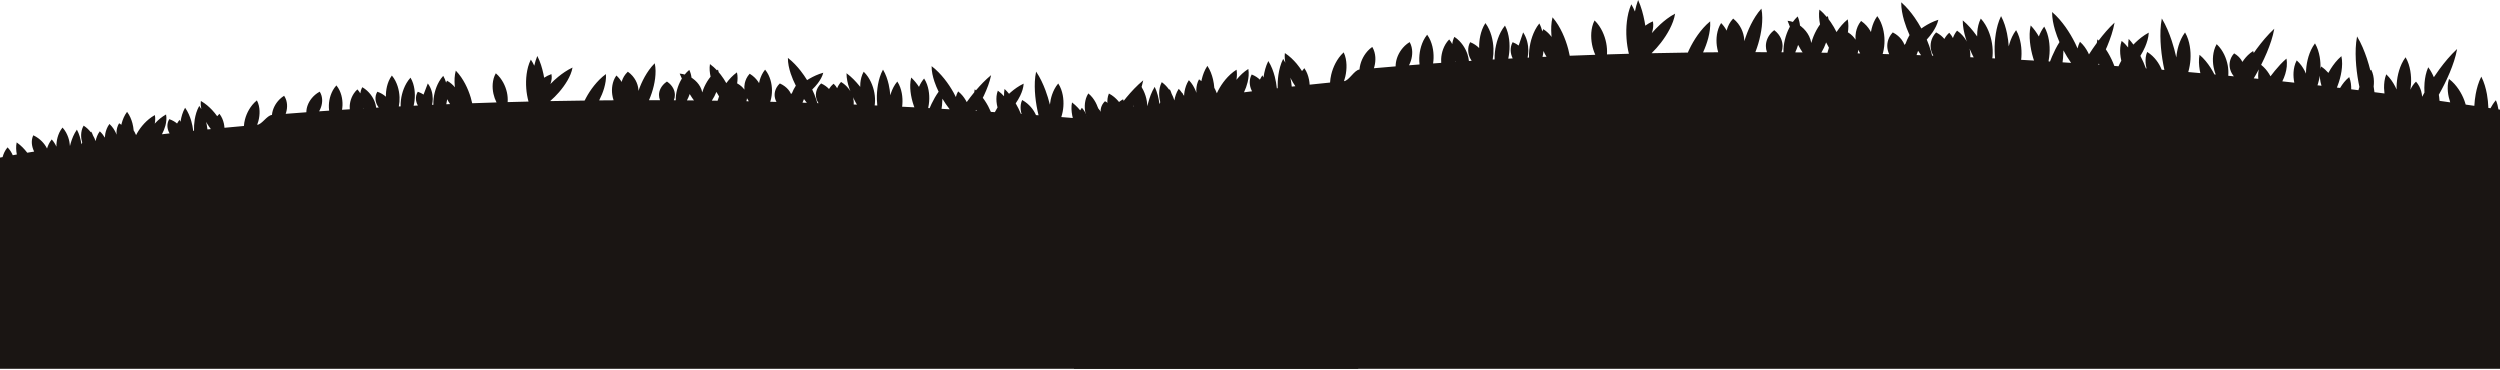 <svg width="1548" height="229" viewBox="0 0 1548 229" fill="none" xmlns="http://www.w3.org/2000/svg">
<path d="M1547.04 67.752C1546.75 65.877 1546.28 63.988 1545.45 62.059C1544.06 63.681 1543 65.339 1542.11 67.014C1541.68 66.95 1541.24 66.885 1540.8 66.82C1540.7 63.966 1540.41 61.11 1539.9 58.256C1539.21 54.653 1538.26 51.052 1536.42 47.449C1534.59 51.052 1533.64 54.653 1532.95 58.256C1532.51 60.681 1532.25 63.107 1532.11 65.532C1530.32 65.272 1528.54 65.013 1526.76 64.755C1526.53 63.945 1526.28 63.137 1525.98 62.342C1525.1 59.941 1523.92 57.605 1522.41 55.343C1520.87 53.088 1519.07 50.891 1516.42 48.883C1515.54 51.678 1515.51 54.283 1515.73 56.831C1515.96 59.071 1516.47 61.25 1517.18 63.383C1514.98 63.071 1512.77 62.756 1510.57 62.449C1510.51 61.643 1510.43 60.84 1510.33 60.036C1510.27 59.578 1510.19 59.119 1510.12 58.66C1512.64 54.213 1514.9 49.677 1516.85 45.033C1518.81 40.284 1520.53 35.451 1521.44 30.34C1517.17 34.294 1513.72 38.525 1510.51 42.842C1509.3 44.48 1508.16 46.14 1507.04 47.807C1506.15 45.732 1505.07 43.672 1503.56 41.643C1502.12 44.904 1501.57 48.098 1501.28 51.272C1501.12 53.296 1501.11 55.307 1501.22 57.31C1500.74 58.175 1500.26 59.041 1499.79 59.914C1499.7 58.747 1499.51 57.577 1499.17 56.4C1498.58 54.459 1497.73 52.51 1495.99 50.534C1494.27 52.2 1493.26 53.886 1492.51 55.581C1492.69 54.46 1492.82 53.338 1492.89 52.215C1493.07 49.451 1492.94 46.675 1492.47 43.887C1491.97 41.096 1491.2 38.296 1489.54 35.46C1487.53 38.151 1486.4 40.878 1485.54 43.614C1484.71 46.353 1484.23 49.104 1484.04 51.868C1483.96 53.044 1483.95 54.225 1483.99 55.406C1483.69 54.734 1483.37 54.064 1483.02 53.397C1481.66 50.862 1480.04 48.366 1477.56 46.008C1476.44 48.931 1476.2 51.721 1476.21 54.468C1476.24 55.614 1476.33 56.75 1476.47 57.878C1474.39 57.611 1472.32 57.348 1470.26 57.086C1470.11 55.914 1469.95 54.745 1469.77 53.578C1469.9 52.474 1469.96 51.356 1469.93 50.225C1469.84 47.952 1469.49 45.636 1468.27 43.181C1468.08 43.336 1467.92 43.497 1467.73 43.655C1467.11 41.162 1466.39 38.68 1465.58 36.21C1464.01 31.606 1462.19 27.028 1459.49 22.553C1458.56 27.442 1458.5 32.234 1458.71 36.995C1458.95 41.751 1459.53 46.469 1460.41 51.151C1460.57 52.047 1460.76 52.944 1460.95 53.835C1460.77 54.376 1460.6 54.918 1460.45 55.463C1460.42 55.592 1460.4 55.719 1460.36 55.846C1458.86 55.661 1457.36 55.478 1455.87 55.296C1455.9 52.852 1455.67 50.362 1454.63 47.723C1452.12 49.791 1450.49 52.013 1449.1 54.283C1449.07 54.343 1449.04 54.405 1449.01 54.465C1448.35 54.386 1447.69 54.308 1447.04 54.23C1447.03 54.207 1447.02 54.185 1447.01 54.162C1447.18 53.77 1447.34 53.382 1447.49 52.987C1448.58 50.112 1449.38 47.17 1449.85 44.154C1450.29 41.128 1450.47 38.044 1449.8 34.766C1446.95 37.236 1444.94 39.899 1443.19 42.623C1442.67 43.456 1442.19 44.295 1441.73 45.142C1440.51 43.747 1439.09 42.4 1437.23 41.159C1437.05 41.674 1436.94 42.174 1436.82 42.673C1436.92 40.216 1436.79 37.755 1436.37 35.278C1435.86 32.487 1435.09 29.687 1433.44 26.851C1431.43 29.542 1430.3 32.27 1429.43 35.005C1428.61 37.745 1428.12 40.494 1427.94 43.257C1427.89 44.032 1427.86 44.807 1427.86 45.584C1427.6 44.982 1427.33 44.384 1427.02 43.789C1425.85 41.598 1424.42 39.441 1422.12 37.395C1420.8 39.914 1420.35 42.318 1420.17 44.687C1420.03 46.892 1420.21 49.058 1420.63 51.19C1418.15 50.916 1415.67 50.644 1413.21 50.376C1413.94 48.91 1414.55 47.407 1415.02 45.874C1415.94 42.788 1416.39 39.6 1415.77 36.284C1412.88 38.763 1410.7 41.286 1408.61 43.792C1407.67 44.946 1406.77 46.096 1405.89 47.247C1405.62 46.735 1405.32 46.226 1405.01 45.72C1403.78 43.792 1402.29 41.911 1400.1 40.156C1401.37 37.63 1402.57 35.076 1403.66 32.487C1405.62 27.736 1407.33 22.904 1408.24 17.793C1403.98 21.746 1400.52 25.979 1397.31 30.295C1396.7 31.122 1396.11 31.96 1395.53 32.795C1395.41 32.399 1395.3 32.005 1395.14 31.6C1392.6 33.232 1390.9 35.059 1389.46 36.948C1389.12 37.406 1388.81 37.87 1388.5 38.335C1388.26 37.867 1388 37.398 1387.68 36.939C1386.71 35.58 1385.48 34.258 1383.37 33.041C1381.85 34.705 1381.21 36.26 1380.82 37.785C1380.48 39.307 1380.47 40.784 1380.76 42.224C1381.05 43.667 1381.64 45.071 1382.58 46.432C1382.78 46.714 1383 46.991 1383.23 47.268C1382.07 47.154 1380.91 47.038 1379.75 46.923C1379.92 44.756 1379.8 42.617 1379.42 40.51C1379 38.234 1378.28 35.993 1377.23 33.788C1376.14 31.586 1374.78 29.413 1372.55 27.339C1371.15 29.813 1370.62 32.19 1370.35 34.541C1370.12 36.888 1370.23 39.2 1370.64 41.474C1370.93 43.059 1371.37 44.623 1371.96 46.173C1371.7 46.151 1371.44 46.124 1371.18 46.099C1370.44 44.652 1369.62 43.223 1368.71 41.816C1366.91 39.075 1364.85 36.398 1361.94 33.922C1361.34 37.242 1361.58 40.355 1362.08 43.41C1362.19 44.039 1362.32 44.663 1362.46 45.286C1359.96 45.054 1357.47 44.828 1354.98 44.604C1355.72 42.028 1356.16 39.444 1356.33 36.846C1356.5 34.082 1356.38 31.309 1355.91 28.519C1355.4 25.729 1354.63 22.928 1352.98 20.092C1350.97 22.784 1349.84 25.512 1348.97 28.247C1348.24 30.669 1347.79 33.104 1347.57 35.547C1346.79 32.041 1345.84 28.553 1344.69 25.088C1343.13 20.484 1341.3 15.908 1338.6 11.432C1337.67 16.322 1337.61 21.115 1337.82 25.875C1338.06 30.631 1338.64 35.347 1339.52 40.03C1339.72 41.126 1339.95 42.22 1340.19 43.312C1339.63 43.265 1339.07 43.215 1338.51 43.169C1338.49 43.122 1338.48 43.074 1338.46 43.027C1337.67 41.046 1336.6 39.136 1335.19 37.303C1333.76 35.48 1332.06 33.719 1329.53 32.158C1328.56 34.558 1328.43 36.754 1328.56 38.891C1328.65 40.082 1328.85 41.248 1329.14 42.393C1329.01 42.382 1328.88 42.372 1328.75 42.361C1327.79 39.734 1326.65 37.144 1325.33 34.591C1326.43 32.798 1327.42 30.952 1328.25 29.042C1329.42 26.269 1330.35 23.395 1330.51 20.193C1327.13 22.028 1324.52 24.192 1322.15 26.456C1321.76 26.839 1321.38 27.232 1321.01 27.625C1320.12 26.423 1319.17 25.232 1318.08 24.073C1317.79 25.884 1317.71 27.655 1317.74 29.404C1316.63 27.997 1315.36 26.625 1313.72 25.329C1312.78 28.123 1312.68 30.743 1312.85 33.308C1312.96 34.755 1313.2 36.178 1313.52 37.582C1312.88 38.706 1312.31 39.855 1311.78 41.024C1310.92 40.959 1310.06 40.896 1309.2 40.831C1308.15 38.04 1306.86 35.302 1305.27 32.627C1304.85 31.928 1304.41 31.232 1303.94 30.542C1304.21 29.925 1304.5 29.31 1304.76 28.688C1306.72 23.941 1308.43 19.109 1309.34 13.997C1305.53 17.527 1302.39 21.285 1299.46 25.122C1299.2 24.864 1298.97 24.6 1298.69 24.346C1298.54 25.093 1298.44 25.828 1298.37 26.558C1296.65 28.902 1295.03 31.28 1293.49 33.684C1293.27 33.21 1293.05 32.735 1292.81 32.262C1291.64 30.069 1290.21 27.911 1287.91 25.869C1287.17 27.275 1286.73 28.641 1286.43 29.991C1285.95 28.896 1285.46 27.807 1284.92 26.729C1283.23 23.31 1281.26 19.973 1278.97 16.734C1276.64 13.504 1274.06 10.349 1270.66 7.441C1270.64 11.372 1271.44 15.056 1272.48 18.668C1273.24 21.189 1274.17 23.662 1275.22 26.095C1273.37 28.997 1271.92 31.964 1270.62 34.954C1270.18 35.999 1269.76 37.047 1269.36 38.099C1269.09 38.081 1268.82 38.067 1268.55 38.049C1268.53 37.936 1268.5 37.82 1268.48 37.706C1268.76 36.216 1268.96 34.722 1269.06 33.223C1269.25 30.461 1269.13 27.686 1268.68 24.897C1268.18 22.106 1267.42 19.303 1265.78 16.464C1264.26 18.484 1263.24 20.523 1262.45 22.573C1261.09 20.24 1259.49 17.948 1257.4 15.747C1256.59 19.315 1256.65 22.728 1256.96 26.091C1257.31 29.45 1257.99 32.747 1258.97 35.992C1259.12 36.496 1259.3 36.996 1259.46 37.499C1256.8 37.341 1254.14 37.192 1251.49 37.044C1251.55 36.505 1251.61 35.968 1251.65 35.428C1251.83 32.666 1251.72 29.892 1251.26 27.102C1250.77 24.311 1250.01 21.508 1248.37 18.671C1246.34 21.358 1245.2 24.078 1244.33 26.813C1244.13 27.444 1243.96 28.078 1243.81 28.711C1243.63 26.049 1243.29 23.391 1242.75 20.735C1241.99 17.14 1240.96 13.55 1239.05 9.969C1237.29 13.596 1236.42 17.21 1235.81 20.82C1235.23 24.433 1235 28.039 1235.08 31.643C1235.1 33.156 1235.2 34.669 1235.34 36.18C1234.77 36.151 1234.2 36.123 1233.63 36.093C1233.69 35.683 1233.75 35.272 1233.79 34.862C1234 32.166 1233.88 29.5 1233.45 26.867C1233.02 24.234 1232.29 21.629 1231.22 19.058C1230.12 16.49 1228.75 13.95 1226.5 11.494C1225.1 14.306 1224.59 17.032 1224.33 19.732C1224.25 20.687 1224.23 21.636 1224.24 22.582C1224.03 22.285 1223.84 21.984 1223.62 21.69C1221.3 18.532 1218.74 15.45 1215.34 12.617C1215.32 16.487 1216.11 20.108 1217.16 23.651C1217.37 24.368 1217.61 25.079 1217.86 25.787C1217.7 25.482 1217.54 25.176 1217.36 24.872C1216.1 22.837 1214.51 20.838 1211.8 18.966C1210.54 20.544 1209.77 22.066 1209.25 23.56C1208.71 22.471 1208 21.377 1206.97 20.275C1205.57 21.546 1204.65 22.828 1203.95 24.118C1202.76 22.691 1201.25 21.309 1198.83 20.055C1196.96 22.066 1196.18 23.926 1195.73 25.738C1195.32 27.545 1195.33 29.292 1195.73 30.987C1195.99 32.175 1196.46 33.336 1197.12 34.47C1196.87 34.46 1196.62 34.452 1196.37 34.443C1196.15 33.522 1195.9 32.607 1195.65 31.698C1194.92 29.256 1194.05 26.86 1193.05 24.501C1194.37 23.058 1195.59 21.547 1196.68 19.951C1198.23 17.612 1199.57 15.143 1200.23 12.241C1196.72 13.348 1193.89 14.887 1191.28 16.557C1190.74 16.907 1190.22 17.268 1189.71 17.633C1188.45 15.342 1187.07 13.084 1185.53 10.875C1183.21 7.591 1180.63 4.381 1177.23 1.416C1177.2 5.391 1177.99 9.123 1179.03 12.78C1179.93 15.834 1181.07 18.817 1182.4 21.745C1182.3 21.912 1182.18 22.076 1182.09 22.245C1181.22 23.77 1180.52 25.328 1179.97 26.903C1179.74 27.209 1179.52 27.525 1179.3 27.836C1178.87 26.712 1178.27 25.61 1177.46 24.537C1176.22 22.96 1174.66 21.433 1172 20.055C1170.13 22.066 1169.35 23.926 1168.9 25.738C1168.49 27.545 1168.5 29.292 1168.9 30.987C1169.09 31.857 1169.39 32.711 1169.79 33.552C1168.44 33.511 1167.08 33.472 1165.73 33.434C1165.8 33.18 1165.89 32.925 1165.96 32.672C1166.6 30.149 1166.9 27.626 1166.88 25.105C1166.87 22.584 1166.56 20.062 1165.9 17.542C1165.21 15.021 1164.25 12.5 1162.41 9.981C1160.58 12.507 1159.64 15.03 1158.96 17.552C1158.76 18.32 1158.61 19.086 1158.48 19.853C1158.31 19.526 1158.14 19.198 1157.95 18.872C1156.69 16.837 1155.09 14.842 1152.39 12.968C1150.47 15.361 1149.67 17.628 1149.21 19.859C1148.9 21.46 1148.83 23.035 1148.96 24.588C1148.01 23.082 1146.69 21.576 1144.37 20.07C1144.32 20.108 1144.27 20.144 1144.21 20.181C1144.57 17.541 1144.69 14.843 1144.11 11.974C1141.25 14.295 1139.24 16.821 1137.48 19.409C1137.38 19.559 1137.29 19.714 1137.19 19.866C1136.16 17.788 1134.98 15.749 1133.62 13.757C1133.18 13.135 1132.73 12.521 1132.26 11.906C1132.14 11.259 1131.98 10.604 1131.78 9.939C1131.55 10.127 1131.35 10.326 1131.14 10.518C1129.82 8.936 1128.35 7.391 1126.56 5.934C1126.1 9.152 1126.41 12.167 1126.97 15.117C1126.57 15.682 1126.18 16.253 1125.82 16.827C1124.32 19.226 1123.16 21.694 1122.28 24.222C1122.01 25.016 1121.77 25.819 1121.56 26.625C1121.31 25.225 1120.88 23.847 1120.24 22.517C1119.15 20.275 1117.5 18.155 1115.28 16.389C1115.05 16.209 1114.81 16.036 1114.57 15.863C1114.37 14.007 1113.96 12.122 1113.11 10.173C1111.93 11.28 1110.97 12.417 1110.14 13.575C1109.11 13.229 1108.02 12.976 1106.86 12.867C1107.38 14.221 1107.85 15.41 1108.3 16.532C1108.17 16.768 1108.03 17.003 1107.91 17.24C1106.67 19.668 1105.78 22.142 1105.18 24.661C1104.57 27.179 1104.27 29.741 1104.32 32.351C1104.32 32.357 1104.32 32.359 1104.32 32.363C1103.9 32.36 1103.49 32.359 1103.08 32.357C1103.54 31.065 1103.78 29.773 1103.77 28.48C1103.77 26.846 1103.41 25.209 1102.65 23.573C1101.85 21.941 1100.74 20.306 1098.6 18.671C1096.46 20.306 1095.35 21.941 1094.55 23.573C1093.79 25.209 1093.43 26.846 1093.43 28.48C1093.42 29.758 1093.64 31.035 1094.1 32.31C1091.7 32.301 1089.3 32.298 1086.92 32.295C1087.59 30.577 1088.18 28.845 1088.7 27.098C1089.74 23.6 1090.49 20.049 1090.91 16.435C1091.28 12.818 1091.4 9.153 1090.66 5.333C1087.82 8.508 1085.85 11.837 1084.14 15.214C1082.46 18.592 1081.13 22.034 1080.08 25.527C1080.07 25.087 1080.05 24.647 1080.01 24.209C1079.82 22.038 1079.23 19.888 1078.2 17.762C1077.13 15.64 1075.71 13.536 1073.17 11.494C1071.02 13.794 1070 16.032 1069.32 18.249C1069.25 18.493 1069.2 18.735 1069.14 18.979C1068.3 17.383 1067.24 15.804 1065.72 14.264C1064.18 16.685 1063.53 19.041 1063.13 21.376C1062.78 23.707 1062.76 26.015 1063.05 28.297C1063.22 29.661 1063.51 31.014 1063.91 32.36C1060.77 32.383 1057.64 32.411 1054.54 32.441C1055.86 29.536 1056.96 26.567 1057.76 23.511C1058.59 20.208 1059.17 16.834 1058.93 13.221C1055.73 15.85 1053.36 18.711 1051.24 21.645C1049.16 24.59 1047.4 27.631 1045.92 30.747C1045.63 31.346 1045.37 31.951 1045.11 32.554C1037.52 32.658 1030.04 32.794 1022.65 32.954C1024.76 30.893 1026.67 28.745 1028.4 26.507C1030.5 23.792 1032.34 20.955 1033.89 17.982C1035.4 14.992 1036.69 11.896 1037.22 8.447C1033.54 10.423 1030.62 12.754 1027.94 15.194C1026.08 16.91 1024.37 18.696 1022.79 20.541C1022.87 20.314 1022.96 20.091 1023.02 19.862C1023.6 17.824 1023.94 15.693 1023.49 13.247C1021.61 14.007 1020.1 14.913 1018.76 15.886C1018.62 15 1018.48 14.114 1018.32 13.23C1017.46 8.81 1016.33 4.395 1014.32 0C1013.44 2.381 1012.81 4.756 1012.34 7.129C1011.72 5.635 1011.01 4.142 1010.11 2.661C1008.52 6.225 1007.81 9.754 1007.37 13.269C1006.96 16.785 1006.9 20.287 1007.14 23.775C1007.35 26.959 1007.84 30.131 1008.6 33.292C1004.04 33.414 999.52 33.547 995.043 33.687C995.188 31.28 995.019 28.91 994.556 26.575C994.078 24.168 993.308 21.797 992.194 19.466C991.045 17.139 989.633 14.843 987.348 12.65C986.005 15.273 985.535 17.791 985.33 20.278C985.158 22.761 985.331 25.204 985.796 27.611C986.208 29.745 986.877 31.853 987.797 33.928C982.466 34.112 977.193 34.305 971.978 34.516C971.714 33.133 971.414 31.759 971.05 30.393C970.147 26.998 968.953 23.648 967.418 20.356C965.85 17.068 964.019 13.824 961.324 10.715C960.424 14.399 960.389 17.94 960.617 21.443C960.652 21.921 960.711 22.395 960.759 22.871C959.466 21.169 957.924 19.52 955.599 18.035C955.365 18.524 955.186 19 955.024 19.476C954.609 17.838 954.039 16.188 953.154 14.52C951.025 17.161 949.777 19.86 948.795 22.576C947.847 25.295 947.246 28.035 946.941 30.795C946.762 32.407 946.702 34.025 946.739 35.648C946.463 35.662 946.183 35.675 945.905 35.689C946.159 34.266 946.334 32.839 946.343 31.408C946.33 27.498 945.455 23.563 943.131 20.055C942.123 22.928 941.264 25.604 940.359 28.196C939.345 27.432 938.164 26.718 936.62 26.108C935.582 28.044 935.371 29.744 935.41 31.371C935.483 32.99 935.876 34.516 936.56 35.959C936.592 36.029 936.636 36.099 936.671 36.169C935.748 36.218 934.834 36.269 933.917 36.318C934.168 35.118 934.367 33.912 934.494 32.701C934.789 29.94 934.787 27.158 934.44 24.355C934.057 21.55 933.408 18.728 931.878 15.848C929.75 18.488 928.501 21.186 927.519 23.901C926.573 26.62 925.971 29.361 925.666 32.122C925.494 33.675 925.431 35.231 925.46 36.794C925.068 36.817 924.674 36.84 924.283 36.862C924.676 34.586 924.834 32.318 924.749 30.051C924.651 27.409 924.257 24.772 923.514 22.145C922.737 19.517 921.693 16.896 919.764 14.292C918.023 16.973 917.164 19.636 916.571 22.294C916.048 24.796 915.84 27.29 915.891 29.783C915.801 29.69 915.724 29.598 915.632 29.508C914.304 28.248 912.727 27.06 910.323 26.108C909.286 28.044 909.075 29.744 909.113 31.371C909.186 32.99 909.579 34.516 910.263 35.959C910.534 36.541 910.867 37.105 911.236 37.659C910.678 37.694 910.115 37.73 909.558 37.764C909.411 36.356 909.119 34.978 908.672 33.628C908.029 31.685 907.097 29.798 905.828 27.977C904.527 26.164 902.967 24.4 900.55 22.809C899.773 24.375 899.412 25.858 899.241 27.302C898.752 26.341 898.149 25.378 897.342 24.408C895.415 26.397 894.37 28.416 893.593 30.438C892.852 32.463 892.456 34.495 892.358 36.537C892.32 37.331 892.342 38.129 892.4 38.926C890.715 39.046 889.032 39.165 887.364 39.287C887.529 38.191 887.635 37.091 887.667 35.992C887.737 33.588 887.512 31.178 886.938 28.764C886.33 26.346 885.456 23.926 883.697 21.489C881.786 23.855 880.757 26.241 879.996 28.631C879.271 31.021 878.892 33.417 878.81 35.818C878.763 37.183 878.827 38.549 878.987 39.915C876.794 40.084 874.616 40.254 872.453 40.426C872.915 39.536 873.297 38.632 873.596 37.709C874.184 35.909 874.483 34.052 874.446 32.127C874.376 30.196 874.046 28.214 872.861 26.06C870.491 27.504 868.977 29.117 867.719 30.786C866.497 32.46 865.612 34.199 865.014 35.999C864.465 37.645 864.181 39.346 864.165 41.097C859.611 41.476 855.129 41.86 850.718 42.251C850.827 41.914 850.935 41.578 851.025 41.238C851.523 39.322 851.731 37.359 851.599 35.342C851.433 33.32 851.006 31.255 849.711 29.053C847.409 30.682 845.973 32.448 844.798 34.257C843.656 36.071 842.854 37.941 842.345 39.855C842.064 40.906 841.884 41.976 841.793 43.059C838.553 43.357 835.359 49.959 832.201 50.266C832.509 49.349 832.783 48.427 832.997 47.498C833.555 45.087 833.82 42.633 833.744 40.133C833.632 37.627 833.259 35.084 832.015 32.42C829.647 34.577 828.148 36.854 826.91 39.169C825.71 41.49 824.848 43.858 824.281 46.267C823.902 47.864 823.674 49.48 823.575 51.116C819.282 51.548 815.063 51.985 810.93 52.425C810.865 51.369 810.739 50.31 810.53 49.245C810.043 46.929 809.289 44.597 807.655 42.22C807.109 42.808 806.636 43.401 806.206 43.996C805.212 42.434 804.115 40.908 802.875 39.425C800.885 37.095 798.65 34.845 795.598 32.859C795.37 34.947 795.533 36.905 795.876 38.809C795.478 38.02 795.038 37.233 794.542 36.449C792.884 39.752 792.11 43.026 791.601 46.291C791.197 49.078 791.059 51.857 791.131 54.63C790.963 54.649 790.793 54.667 790.627 54.687C790.378 52.258 789.954 49.834 789.333 47.417C788.474 44.195 787.347 40.981 785.336 37.797C783.679 41.103 782.904 44.376 782.397 47.643C782.377 47.774 782.367 47.905 782.35 48.036C782.136 47.57 781.94 47.108 781.688 46.641C781.083 47.528 780.579 48.415 780.116 49.307C778.836 48.129 777.316 47.017 775.05 46.123C774.013 48.058 773.803 49.757 773.841 51.385C773.914 53.003 774.307 54.53 774.991 55.973C775.079 56.163 775.187 56.347 775.284 56.532C773.601 56.74 771.936 56.949 770.289 57.159C771.252 55.11 772.021 53.003 772.542 50.819C773.122 48.249 773.451 45.602 772.961 42.701C770.041 44.546 767.941 46.644 766.091 48.822C765.922 49.022 765.771 49.23 765.609 49.433C765.939 47.432 766.048 45.362 765.673 43.142C762.752 44.987 760.654 47.085 758.803 49.263C756.984 51.449 755.487 53.733 754.268 56.104C753.984 56.656 753.72 57.213 753.467 57.773C753.181 56.999 752.866 56.231 752.489 55.467C752.309 55.11 752.105 54.758 751.905 54.405C751.761 52.625 751.501 50.845 751.083 49.066C750.398 46.304 749.445 43.543 747.611 40.782C745.774 43.543 744.824 46.304 744.138 49.066C744.046 49.455 743.978 49.843 743.899 50.233C743.447 49.854 742.968 49.477 742.433 49.113C741.212 51.361 740.853 53.456 740.754 55.506C740.733 56.167 740.76 56.823 740.809 57.472C740.67 57.07 740.534 56.669 740.373 56.27C739.437 54.027 738.236 51.801 736.155 49.635C734.578 52.045 733.885 54.398 733.455 56.732C733.291 57.704 733.199 58.669 733.151 59.632C732.347 58.071 731.334 56.525 729.876 55.006C728.299 57.418 727.606 59.769 727.175 62.103C727.171 62.13 727.169 62.156 727.164 62.183C726.742 60.767 726.178 59.376 725.455 58.013C725.175 57.113 724.829 56.208 724.323 55.279C724.195 55.386 724.095 55.496 723.971 55.604C722.815 53.958 721.421 52.351 719.368 50.86C718.166 53.214 717.827 55.416 717.746 57.576C717.704 59.528 717.955 61.43 718.436 63.292C718.259 63.694 718.086 64.094 717.933 64.5C717.912 64.328 717.9 64.158 717.878 63.988C717.388 60.6 716.631 57.205 714.992 53.779C712.963 57.076 711.818 60.406 710.94 63.745C710.771 64.414 710.626 65.084 710.484 65.756C710.35 63.632 709.993 61.511 709.35 59.398C708.587 57.008 707.558 54.624 705.646 52.258C703.889 54.696 703.015 57.116 702.407 59.532C701.878 61.769 701.656 64 701.683 66.224C700.984 64.453 700.054 62.688 698.635 60.931C697.034 63.152 696.181 65.36 695.579 67.562C694.783 65.769 693.705 64.049 692.298 62.42C690.858 60.797 689.165 59.242 686.636 57.909C685.693 60.168 685.586 62.203 685.73 64.173C685.908 66.132 686.415 68.003 687.201 69.798C685.621 70.089 684.123 70.368 682.708 70.634C682.662 70.567 682.621 70.496 682.574 70.428C680.781 67.872 678.735 65.381 675.847 63.1C675.257 66.203 675.477 69.101 675.949 71.934C674.998 72.121 674.116 72.296 673.286 72.461C672.541 70.538 671.551 68.618 669.907 66.717C668.171 69.045 667.317 71.353 666.731 73.653C666.718 73.71 666.709 73.766 666.695 73.823C665.573 74.064 665 74.193 665 74.193V228.357H1548V67.894C1547.68 67.846 1547.36 67.8 1547.04 67.752ZM1436.42 46.887C1436.43 47.42 1436.46 47.951 1436.51 48.475C1436.68 50.055 1437.01 51.593 1437.47 53.1C1436.63 53.005 1435.81 52.91 1434.97 52.816C1435.08 52.496 1435.2 52.178 1435.3 51.859C1435.8 50.205 1436.16 48.55 1436.42 46.887ZM1398.66 42.967C1398.37 44.318 1398.26 45.639 1398.24 46.94C1398.25 47.565 1398.28 48.184 1398.34 48.802C1397.4 48.704 1396.46 48.606 1395.52 48.508C1395.94 47.801 1396.37 47.097 1396.77 46.384C1397.42 45.252 1398.05 44.111 1398.66 42.967ZM1299.9 40.147C1299.68 40.132 1299.46 40.117 1299.24 40.1C1299.38 39.841 1299.53 39.584 1299.67 39.325C1299.75 39.599 1299.82 39.874 1299.9 40.147ZM1277.43 36.011C1277.57 34.418 1277.65 32.812 1277.68 31.2C1279.08 33.835 1280.65 36.415 1282.42 38.938C1280.65 38.822 1278.89 38.706 1277.13 38.593C1277.24 37.734 1277.35 36.876 1277.43 36.011ZM1221.31 33.979C1221.57 34.501 1221.85 35.017 1222.12 35.535C1221.42 35.502 1220.72 35.471 1220.02 35.437C1220.11 33.984 1220.03 32.547 1219.76 31.133C1219.69 30.776 1219.6 30.422 1219.51 30.068C1220.07 31.383 1220.66 32.688 1221.31 33.979ZM1187.68 31.448C1188.15 32.17 1188.63 32.895 1189.12 33.61C1189.26 33.806 1189.41 33.997 1189.55 34.193C1188.61 34.16 1187.66 34.122 1186.72 34.091C1187.09 33.219 1187.41 32.336 1187.68 31.448ZM1151.85 33.083C1151.32 33.071 1150.79 33.056 1150.26 33.045C1150.47 32.307 1150.58 31.573 1150.62 30.837C1150.91 31.448 1151.22 32.053 1151.58 32.655C1151.66 32.798 1151.76 32.94 1151.85 33.083ZM1127.78 32.619C1129 30.548 1129.99 28.431 1130.74 26.263C1131.27 27.361 1131.85 28.444 1132.47 29.52C1132.11 30.56 1131.81 31.618 1131.53 32.681C1130.28 32.661 1129.02 32.637 1127.78 32.619ZM1113.39 27.792C1113.88 28.714 1114.4 29.64 1114.97 30.581C1115.35 31.203 1115.75 31.833 1116.17 32.47C1114.64 32.452 1113.12 32.437 1111.6 32.422C1112.32 30.896 1112.92 29.354 1113.39 27.792ZM955.742 31.571C956.235 32.785 956.852 33.973 957.6 35.133C956.781 35.172 955.959 35.207 955.142 35.246C955.406 34.023 955.606 32.8 955.742 31.571ZM901.122 37.894C901.188 38.032 901.251 38.169 901.319 38.307C901.243 38.313 901.164 38.317 901.087 38.322C901.105 38.18 901.11 38.037 901.122 37.894ZM799.006 48.103C799.218 48.533 799.424 48.965 799.652 49.39C800.376 50.751 801.189 52.083 802.084 53.387C801.341 53.47 800.592 53.551 799.855 53.634C799.676 51.786 799.395 49.944 799.006 48.103Z" fill="#1A1513"/>
<path d="M840.086 92.12C839.807 90.529 839.364 88.927 838.57 87.291C837.244 88.667 836.241 90.073 835.393 91.494C834.977 91.439 834.561 91.384 834.145 91.329C834.048 88.908 833.772 86.486 833.282 84.064C832.629 81.008 831.722 77.954 829.975 74.897C828.227 77.954 827.321 81.008 826.667 84.064C826.25 86.121 825.997 88.18 825.865 90.237C824.163 90.016 822.463 89.796 820.767 89.578C820.549 88.89 820.311 88.205 820.031 87.531C819.185 85.494 818.065 83.513 816.628 81.594C815.159 79.681 813.444 77.817 810.922 76.114C810.084 78.485 810.055 80.694 810.269 82.856C810.487 84.756 810.966 86.605 811.647 88.414C809.548 88.149 807.446 87.882 805.354 87.621C805.296 86.938 805.218 86.257 805.12 85.575C805.063 85.186 804.988 84.797 804.92 84.407C807.321 80.635 809.474 76.787 811.334 72.848C813.202 68.82 814.837 64.72 815.702 60.385C811.64 63.738 808.349 67.327 805.289 70.989C804.142 72.379 803.052 73.787 801.99 75.201C801.142 73.441 800.108 71.693 798.67 69.972C797.305 72.738 796.778 75.448 796.503 78.14C796.35 79.857 796.344 81.563 796.446 83.262C795.985 83.996 795.528 84.73 795.086 85.471C794.998 84.481 794.813 83.488 794.494 82.49C793.932 80.844 793.118 79.19 791.461 77.514C789.821 78.927 788.867 80.358 788.149 81.795C788.316 80.845 788.445 79.893 788.513 78.94C788.679 76.595 788.562 74.241 788.115 71.876C787.634 69.508 786.9 67.133 785.324 64.727C783.407 67.01 782.331 69.323 781.509 71.644C780.719 73.967 780.261 76.302 780.085 78.646C780.01 79.644 779.999 80.645 780.034 81.647C779.747 81.077 779.441 80.509 779.111 79.943C777.818 77.793 776.276 75.675 773.908 73.675C772.848 76.155 772.613 78.521 772.629 80.851C772.649 81.823 772.738 82.787 772.868 83.744C770.892 83.518 768.923 83.294 766.955 83.072C766.817 82.078 766.661 81.086 766.487 80.096C766.616 79.16 766.67 78.212 766.643 77.252C766.558 75.324 766.224 73.359 765.066 71.276C764.878 71.408 764.727 71.545 764.551 71.679C763.953 69.564 763.275 67.459 762.497 65.364C761.01 61.458 759.272 57.575 756.701 53.779C755.812 57.926 755.756 61.99 755.953 66.029C756.181 70.064 756.736 74.066 757.573 78.038C757.733 78.798 757.913 79.558 758.094 80.315C757.917 80.773 757.758 81.233 757.617 81.696C757.585 81.804 757.563 81.913 757.531 82.02C756.102 81.863 754.675 81.709 753.249 81.554C753.277 79.48 753.063 77.368 752.067 75.13C749.684 76.884 748.123 78.769 746.808 80.694C746.774 80.745 746.746 80.797 746.714 80.849C746.088 80.782 745.466 80.716 744.842 80.649C744.834 80.63 744.827 80.611 744.818 80.592C744.971 80.26 745.132 79.93 745.274 79.595C746.309 77.156 747.074 74.661 747.52 72.102C747.936 69.535 748.108 66.92 747.472 64.138C744.755 66.234 742.845 68.493 741.178 70.804C740.68 71.51 740.221 72.222 739.781 72.94C738.621 71.757 737.268 70.615 735.498 69.562C735.33 69.999 735.218 70.423 735.108 70.846C735.199 68.762 735.077 66.674 734.679 64.573C734.199 62.205 733.463 59.83 731.889 57.424C729.972 59.707 728.896 62.021 728.074 64.341C727.284 66.665 726.825 68.997 726.65 71.342C726.599 71.998 726.579 72.656 726.577 73.316C726.331 72.805 726.068 72.297 725.775 71.793C724.662 69.934 723.298 68.104 721.104 66.369C719.85 68.505 719.426 70.544 719.252 72.554C719.121 74.425 719.285 76.262 719.684 78.071C717.325 77.838 714.967 77.607 712.617 77.38C713.317 76.137 713.896 74.862 714.347 73.561C715.219 70.943 715.65 68.24 715.064 65.426C712.307 67.529 710.232 69.669 708.242 71.795C707.345 72.774 706.489 73.75 705.652 74.726C705.389 74.292 705.11 73.86 704.812 73.431C703.637 71.795 702.217 70.199 700.138 68.711C701.349 66.568 702.485 64.401 703.522 62.205C705.389 58.175 707.024 54.077 707.891 49.74C703.83 53.094 700.537 56.684 697.478 60.346C696.897 61.048 696.339 61.758 695.782 62.467C695.668 62.131 695.568 61.796 695.415 61.453C692.993 62.838 691.376 64.387 690.005 65.99C689.679 66.378 689.378 66.772 689.091 67.166C688.861 66.769 688.61 66.372 688.308 65.982C687.383 64.829 686.207 63.708 684.202 62.675C682.757 64.087 682.142 65.406 681.776 66.7C681.444 67.99 681.434 69.244 681.716 70.465C681.987 71.689 682.555 72.88 683.447 74.035C683.638 74.274 683.849 74.509 684.067 74.744C682.962 74.647 681.856 74.549 680.754 74.451C680.912 72.613 680.804 70.799 680.434 69.011C680.036 67.081 679.356 65.18 678.351 63.309C677.31 61.441 676.019 59.597 673.894 57.838C672.558 59.937 672.054 61.953 671.801 63.948C671.582 65.938 671.69 67.9 672.079 69.829C672.348 71.173 672.769 72.501 673.334 73.815C673.086 73.796 672.835 73.773 672.587 73.753C671.882 72.525 671.103 71.312 670.24 70.119C668.52 67.794 666.557 65.523 663.791 63.423C663.217 66.239 663.448 68.88 663.92 71.471C664.026 72.005 664.151 72.534 664.281 73.063C661.903 72.866 659.528 72.674 657.159 72.484C657.862 70.299 658.289 68.107 658.442 65.903C658.608 63.558 658.492 61.206 658.046 58.84C657.564 56.472 656.831 54.097 655.255 51.691C653.338 53.974 652.262 56.288 651.44 58.608C650.741 60.663 650.315 62.729 650.102 64.801C649.359 61.827 648.453 58.868 647.359 55.929C645.873 52.023 644.135 48.142 641.564 44.345C640.676 48.493 640.62 52.559 640.816 56.596C641.044 60.631 641.6 64.631 642.438 68.604C642.632 69.534 642.847 70.461 643.075 71.388C642.541 71.348 642.007 71.306 641.474 71.266C641.458 71.227 641.444 71.186 641.426 71.146C640.675 69.466 639.655 67.846 638.317 66.291C636.948 64.744 635.335 63.25 632.918 61.927C631.994 63.962 631.872 65.825 631.995 67.638C632.081 68.648 632.276 69.637 632.553 70.608C632.431 70.599 632.306 70.59 632.183 70.581C631.265 68.353 630.181 66.156 628.918 63.99C629.972 62.47 630.909 60.903 631.699 59.283C632.812 56.931 633.701 54.493 633.852 51.777C630.632 53.333 628.152 55.169 625.896 57.089C625.519 57.414 625.162 57.747 624.802 58.081C623.956 57.061 623.054 56.051 622.014 55.068C621.743 56.604 621.663 58.106 621.693 59.59C620.637 58.397 619.422 57.233 617.865 56.134C616.964 58.504 616.877 60.726 617.035 62.901C617.143 64.129 617.364 65.337 617.669 66.527C617.063 67.481 616.517 68.455 616.013 69.447C615.193 69.392 614.375 69.338 613.555 69.283C612.559 66.916 611.331 64.593 609.817 62.324C609.412 61.731 608.992 61.141 608.551 60.556C608.81 60.032 609.078 59.511 609.327 58.983C611.194 54.956 612.829 50.857 613.696 46.521C610.067 49.516 607.069 52.703 604.284 55.957C604.035 55.739 603.813 55.515 603.55 55.299C603.405 55.933 603.314 56.557 603.242 57.176C601.604 59.164 600.06 61.182 598.591 63.221C598.388 62.818 598.18 62.416 597.948 62.015C596.835 60.154 595.472 58.324 593.278 56.591C592.578 57.785 592.153 58.943 591.868 60.088C591.416 59.159 590.945 58.236 590.436 57.321C588.824 54.42 586.949 51.59 584.763 48.842C582.547 46.103 580.094 43.426 576.854 40.959C576.83 44.294 577.591 47.419 578.588 50.483C579.309 52.621 580.19 54.719 581.198 56.783C579.429 59.245 578.048 61.762 576.814 64.298C576.391 65.185 575.995 66.074 575.617 66.966C575.359 66.95 575.104 66.939 574.846 66.924C574.821 66.828 574.797 66.729 574.771 66.632C575.044 65.369 575.234 64.101 575.329 62.83C575.505 60.487 575.398 58.133 574.961 55.767C574.492 53.4 573.767 51.022 572.203 48.614C570.754 50.327 569.782 52.057 569.034 53.796C567.732 51.817 566.209 49.872 564.219 48.005C563.451 51.032 563.504 53.927 563.803 56.78C564.135 59.629 564.789 62.426 565.719 65.178C565.863 65.606 566.028 66.03 566.187 66.457C563.647 66.323 561.122 66.197 558.598 66.071C558.655 65.614 558.71 65.158 558.744 64.7C558.92 62.357 558.813 60.004 558.377 57.638C557.906 55.27 557.182 52.892 555.617 50.485C553.691 52.765 552.604 55.072 551.772 57.392C551.587 57.928 551.426 58.465 551.276 59.002C551.106 56.745 550.78 54.489 550.27 52.237C549.546 49.187 548.569 46.141 546.75 43.104C545.072 46.181 544.238 49.246 543.657 52.308C543.11 55.373 542.892 58.432 542.96 61.49C542.985 62.772 543.077 64.056 543.211 65.338C542.669 65.314 542.129 65.289 541.586 65.264C541.637 64.916 541.695 64.567 541.731 64.22C541.939 61.933 541.82 59.672 541.409 57.438C541 55.205 540.308 52.995 539.288 50.814C538.238 48.635 536.933 46.481 534.793 44.397C533.463 46.783 532.97 49.095 532.728 51.386C532.652 52.196 532.635 53.001 532.641 53.803C532.443 53.552 532.257 53.296 532.052 53.047C529.842 50.368 527.398 47.754 524.167 45.35C524.14 48.633 524.897 51.704 525.892 54.71C526.099 55.319 526.328 55.922 526.561 56.522C526.407 56.263 526.262 56.003 526.089 55.745C524.889 54.019 523.371 52.324 520.792 50.736C519.591 52.075 518.856 53.365 518.363 54.633C517.846 53.709 517.177 52.781 516.188 51.846C514.857 52.924 513.978 54.012 513.311 55.106C512.181 53.895 510.743 52.724 508.441 51.659C506.659 53.365 505.916 54.943 505.486 56.48C505.095 58.013 505.107 59.495 505.481 60.933C505.735 61.941 506.182 62.926 506.811 63.888C506.571 63.879 506.334 63.873 506.094 63.865C505.884 63.083 505.652 62.307 505.405 61.536C504.718 59.465 503.882 57.432 502.929 55.431C504.193 54.207 505.357 52.926 506.389 51.571C507.866 49.587 509.146 47.493 509.772 45.031C506.428 45.97 503.738 47.276 501.246 48.693C500.734 48.989 500.24 49.296 499.751 49.605C498.552 47.662 497.236 45.746 495.773 43.872C493.558 41.087 491.107 38.364 487.867 35.849C487.836 39.22 488.591 42.386 489.584 45.488C490.441 48.079 491.526 50.609 492.79 53.093C492.693 53.235 492.585 53.374 492.491 53.517C491.663 54.811 491.003 56.133 490.478 57.469C490.257 57.728 490.051 57.997 489.839 58.26C489.425 57.307 488.853 56.371 488.083 55.462C486.904 54.124 485.414 52.828 482.885 51.659C481.106 53.365 480.361 54.943 479.932 56.48C479.54 58.013 479.553 59.495 479.928 60.933C480.113 61.671 480.399 62.395 480.783 63.108C479.492 63.074 478.2 63.041 476.913 63.009C476.984 62.793 477.066 62.577 477.131 62.362C477.743 60.222 478.024 58.082 478.01 55.943C477.997 53.805 477.702 51.666 477.076 49.528C476.416 47.389 475.503 45.251 473.748 43.114C472.006 45.257 471.108 47.397 470.462 49.536C470.276 50.188 470.13 50.838 470.005 51.488C469.841 51.211 469.685 50.932 469.5 50.656C468.301 48.93 466.781 47.237 464.203 45.648C462.381 47.678 461.619 49.601 461.176 51.493C460.887 52.852 460.819 54.188 460.94 55.505C460.035 54.227 458.776 52.95 456.571 51.672C456.517 51.704 456.472 51.735 456.421 51.767C456.763 49.527 456.875 47.239 456.317 44.805C453.596 46.774 451.68 48.916 450.006 51.111C449.909 51.239 449.826 51.371 449.732 51.5C448.75 49.736 447.623 48.007 446.327 46.318C445.913 45.79 445.481 45.269 445.036 44.747C444.916 44.198 444.771 43.642 444.574 43.079C444.354 43.238 444.172 43.407 443.965 43.569C442.71 42.228 441.312 40.917 439.608 39.681C439.163 42.41 439.464 44.968 439.999 47.471C439.613 47.95 439.246 48.435 438.897 48.921C437.47 50.957 436.364 53.05 435.531 55.195C435.27 55.868 435.046 56.549 434.842 57.233C434.606 56.046 434.201 54.877 433.585 53.748C432.545 51.846 430.977 50.048 428.862 48.55C428.643 48.398 428.414 48.251 428.183 48.104C427.992 46.53 427.606 44.93 426.797 43.277C425.676 44.216 424.758 45.18 423.966 46.163C422.986 45.869 421.947 45.654 420.842 45.562C421.341 46.711 421.788 47.719 422.217 48.671C422.093 48.872 421.959 49.071 421.841 49.272C420.664 51.331 419.811 53.43 419.24 55.566C418.664 57.703 418.38 59.876 418.42 62.09C418.42 62.095 418.42 62.096 418.421 62.1C418.027 62.098 417.634 62.096 417.24 62.095C417.685 60.999 417.905 59.903 417.896 58.807C417.897 57.42 417.555 56.032 416.831 54.644C416.068 53.259 415.01 51.873 412.973 50.485C410.934 51.873 409.876 53.259 409.114 54.644C408.391 56.032 408.048 57.42 408.049 58.807C408.04 59.89 408.253 60.974 408.688 62.056C406.4 62.048 404.12 62.045 401.849 62.043C402.489 60.585 403.055 59.116 403.549 57.634C404.539 54.667 405.253 51.654 405.647 48.589C406.006 45.52 406.119 42.412 405.411 39.172C402.712 41.865 400.835 44.688 399.205 47.553C397.608 50.419 396.333 53.338 395.333 56.301C395.325 55.928 395.311 55.555 395.272 55.183C395.086 53.342 394.523 51.518 393.544 49.715C392.523 47.915 391.176 46.13 388.754 44.397C386.705 46.348 385.733 48.247 385.086 50.127C385.019 50.334 384.976 50.54 384.919 50.747C384.118 49.393 383.111 48.054 381.659 46.747C380.195 48.801 379.57 50.8 379.197 52.78C378.856 54.758 378.845 56.715 379.116 58.651C379.276 59.808 379.557 60.956 379.935 62.098C376.944 62.117 373.968 62.141 371.008 62.167C372.271 59.702 373.313 57.184 374.078 54.592C374.871 51.79 375.426 48.928 375.19 45.863C372.145 48.092 369.889 50.52 367.87 53.009C365.884 55.506 364.209 58.086 362.798 60.73C362.528 61.238 362.276 61.75 362.026 62.263C354.801 62.351 347.678 62.466 340.641 62.601C342.645 60.853 344.471 59.032 346.115 57.133C348.112 54.829 349.867 52.423 351.34 49.901C352.782 47.365 354.007 44.738 354.512 41.812C351.012 43.489 348.233 45.467 345.673 47.536C343.903 48.992 342.279 50.507 340.772 52.072C340.846 51.879 340.929 51.69 340.994 51.496C341.544 49.767 341.865 47.959 341.439 45.884C339.651 46.53 338.213 47.297 336.935 48.123C336.804 47.372 336.669 46.62 336.512 45.87C335.691 42.12 334.617 38.376 332.702 34.648C331.863 36.667 331.271 38.682 330.819 40.695C330.23 39.427 329.552 38.161 328.694 36.905C327.179 39.928 326.504 42.922 326.083 45.904C325.695 48.886 325.637 51.856 325.862 54.815C326.067 57.516 326.53 60.207 327.252 62.889C322.911 62.992 318.609 63.105 314.345 63.223C314.482 61.182 314.322 59.171 313.88 57.19C313.425 55.149 312.692 53.138 311.631 51.16C310.536 49.186 309.192 47.239 307.015 45.379C305.736 47.603 305.289 49.739 305.093 51.849C304.93 53.955 305.095 56.028 305.538 58.069C305.93 59.88 306.567 61.667 307.443 63.428C302.365 63.584 297.344 63.747 292.376 63.926C292.125 62.753 291.839 61.588 291.493 60.429C290.633 57.549 289.496 54.708 288.034 51.915C286.54 49.126 284.796 46.374 282.23 43.737C281.372 46.862 281.339 49.866 281.556 52.837C281.589 53.242 281.645 53.645 281.691 54.049C280.46 52.605 278.991 51.206 276.776 49.946C276.553 50.361 276.383 50.765 276.229 51.169C275.833 49.779 275.291 48.38 274.447 46.964C272.42 49.205 271.231 51.495 270.296 53.798C269.394 56.104 268.821 58.428 268.53 60.77C268.36 62.137 268.303 63.51 268.338 64.887C268.075 64.898 267.808 64.91 267.543 64.921C267.786 63.714 267.953 62.504 267.961 61.29C267.948 57.974 267.115 54.635 264.902 51.659C263.942 54.097 263.123 56.366 262.262 58.565C261.295 57.917 260.171 57.312 258.701 56.794C257.712 58.436 257.511 59.879 257.548 61.258C257.617 62.632 257.992 63.926 258.643 65.15C258.674 65.21 258.715 65.269 258.749 65.329C257.87 65.37 257 65.413 256.126 65.456C256.365 64.437 256.554 63.414 256.675 62.387C256.957 60.045 256.955 57.685 256.624 55.307C256.259 52.928 255.642 50.534 254.184 48.091C252.158 50.331 250.968 52.619 250.033 54.922C249.131 57.229 248.558 59.554 248.268 61.896C248.104 63.213 248.043 64.533 248.071 65.859C247.698 65.878 247.322 65.898 246.95 65.917C247.325 63.986 247.475 62.062 247.394 60.139C247.301 57.898 246.925 55.661 246.218 53.433C245.478 51.203 244.483 48.98 242.646 46.771C240.988 49.045 240.169 51.304 239.605 53.559C239.106 55.681 238.909 57.797 238.957 59.912C238.872 59.833 238.798 59.755 238.711 59.678C237.446 58.61 235.944 57.602 233.654 56.794C232.667 58.436 232.466 59.879 232.502 61.258C232.571 62.632 232.946 63.926 233.597 65.15C233.855 65.645 234.173 66.122 234.523 66.593C233.992 66.622 233.456 66.653 232.926 66.682C232.785 65.487 232.507 64.318 232.081 63.174C231.469 61.525 230.582 59.925 229.373 58.38C228.134 56.842 226.648 55.345 224.346 53.996C223.606 55.324 223.262 56.582 223.099 57.807C222.634 56.992 222.059 56.175 221.291 55.352C219.455 57.04 218.46 58.752 217.72 60.468C217.014 62.185 216.637 63.908 216.544 65.641C216.507 66.314 216.528 66.991 216.583 67.667C214.979 67.769 213.376 67.87 211.787 67.974C211.944 67.044 212.045 66.111 212.076 65.178C212.143 63.139 211.929 61.095 211.381 59.047C210.803 56.996 209.97 54.943 208.294 52.876C206.474 54.883 205.494 56.907 204.77 58.934C204.079 60.962 203.718 62.995 203.64 65.031C203.595 66.189 203.657 67.348 203.809 68.507C201.72 68.65 199.646 68.794 197.586 68.94C198.025 68.185 198.39 67.418 198.674 66.635C199.234 65.108 199.519 63.533 199.484 61.9C199.417 60.262 199.103 58.58 197.974 56.753C195.716 57.979 194.274 59.347 193.077 60.763C191.913 62.182 191.07 63.658 190.5 65.185C189.977 66.581 189.707 68.024 189.691 69.51C185.354 69.83 181.085 70.156 176.885 70.488C176.988 70.202 177.091 69.917 177.176 69.628C177.651 68.003 177.849 66.338 177.723 64.628C177.565 62.912 177.158 61.16 175.925 59.292C173.733 60.675 172.365 62.172 171.246 63.706C170.158 65.246 169.394 66.832 168.91 68.455C168.642 69.347 168.47 70.254 168.384 71.173C165.298 71.426 162.256 77.026 159.248 77.287C159.541 76.509 159.802 75.727 160.006 74.939C160.538 72.893 160.79 70.812 160.717 68.691C160.611 66.565 160.255 64.408 159.071 62.148C156.815 63.978 155.388 65.91 154.209 67.873C153.065 69.842 152.245 71.851 151.705 73.895C151.344 75.249 151.127 76.62 151.032 78.008C146.944 78.374 142.925 78.745 138.989 79.118C138.926 78.222 138.807 77.324 138.608 76.421C138.144 74.456 137.426 72.478 135.87 70.462C135.349 70.96 134.899 71.464 134.489 71.968C133.543 70.643 132.498 69.349 131.317 68.091C129.422 66.114 127.293 64.205 124.386 62.521C124.169 64.292 124.324 65.953 124.651 67.568C124.272 66.898 123.852 66.232 123.38 65.566C121.801 68.368 121.064 71.145 120.579 73.915C120.195 76.279 120.063 78.636 120.132 80.989C119.971 81.005 119.81 81.02 119.652 81.037C119.414 78.976 119.01 76.92 118.42 74.87C117.601 72.137 116.528 69.41 114.613 66.709C113.034 69.514 112.296 72.29 111.813 75.061C111.794 75.173 111.785 75.284 111.768 75.395C111.565 75 111.378 74.608 111.138 74.212C110.561 74.964 110.081 75.717 109.641 76.473C108.422 75.474 106.974 74.531 104.816 73.772C103.828 75.414 103.628 76.855 103.664 78.236C103.733 79.609 104.108 80.904 104.759 82.128C104.844 82.289 104.946 82.445 105.039 82.602C103.435 82.778 101.85 82.956 100.281 83.134C101.198 81.396 101.93 79.609 102.427 77.756C102.979 75.576 103.293 73.33 102.826 70.87C100.044 72.435 98.045 74.214 96.282 76.062C96.122 76.232 95.978 76.408 95.823 76.581C96.138 74.883 96.242 73.127 95.884 71.244C93.102 72.809 91.104 74.589 89.341 76.436C87.609 78.29 86.183 80.228 85.022 82.239C84.751 82.707 84.5 83.18 84.259 83.655C83.987 82.998 83.686 82.347 83.327 81.699C83.156 81.396 82.962 81.097 82.771 80.798C82.634 79.288 82.387 77.778 81.989 76.269C81.336 73.926 80.429 71.584 78.682 69.242C76.932 71.584 76.028 73.926 75.374 76.269C75.286 76.599 75.221 76.928 75.146 77.259C74.716 76.937 74.259 76.618 73.75 76.308C72.587 78.216 72.245 79.993 72.151 81.732C72.131 82.293 72.157 82.849 72.203 83.399C72.07 83.058 71.941 82.718 71.788 82.38C70.896 80.477 69.752 78.589 67.77 76.752C66.269 78.796 65.608 80.792 65.199 82.772C65.043 83.596 64.956 84.415 64.909 85.232C64.144 83.908 63.179 82.596 61.79 81.308C60.288 83.353 59.628 85.348 59.218 87.328C59.214 87.351 59.212 87.373 59.208 87.396C58.805 86.195 58.268 85.014 57.579 83.858C57.312 83.095 56.983 82.328 56.502 81.539C56.38 81.63 56.284 81.723 56.166 81.815C55.065 80.419 53.738 79.055 51.782 77.79C50.637 79.787 50.314 81.655 50.237 83.488C50.198 85.143 50.437 86.757 50.894 88.336C50.726 88.677 50.561 89.017 50.415 89.361C50.395 89.215 50.384 89.071 50.362 88.927C49.896 86.053 49.175 83.173 47.614 80.267C45.682 83.063 44.591 85.888 43.754 88.721C43.594 89.288 43.456 89.857 43.321 90.427C43.193 88.625 42.853 86.826 42.241 85.034C41.514 83.006 40.534 80.983 38.713 78.976C37.039 81.045 36.207 83.098 35.628 85.147C35.123 87.045 34.913 88.937 34.938 90.824C34.272 89.321 33.387 87.824 32.035 86.334C30.51 88.217 29.697 90.091 29.124 91.958C28.366 90.438 27.339 88.979 25.999 87.597C24.628 86.221 23.015 84.901 20.607 83.77C19.709 85.686 19.607 87.412 19.744 89.084C19.914 90.746 20.396 92.333 21.145 93.856C19.64 94.102 18.214 94.339 16.866 94.565C16.822 94.507 16.783 94.447 16.738 94.39C15.03 92.222 13.082 90.108 10.331 88.174C9.769 90.806 9.979 93.264 10.428 95.667C9.522 95.826 8.682 95.974 7.892 96.115C7.182 94.483 6.239 92.854 4.674 91.242C3.02 93.217 2.207 95.174 1.648 97.125C1.636 97.174 1.628 97.221 1.615 97.27C0.546 97.474 0 97.584 0 97.584V228.357H841V92.24C840.695 92.199 840.392 92.161 840.086 92.12ZM734.726 74.421C734.74 74.873 734.767 75.323 734.812 75.767C734.971 77.108 735.286 78.412 735.724 79.691C734.931 79.611 734.143 79.53 733.351 79.45C733.454 79.179 733.568 78.909 733.664 78.638C734.14 77.235 734.482 75.831 734.726 74.421ZM698.76 71.095C698.489 72.241 698.378 73.362 698.368 74.466C698.372 74.996 698.406 75.521 698.457 76.045C697.564 75.962 696.669 75.879 695.776 75.796C696.175 75.196 696.58 74.598 696.966 73.994C697.579 73.033 698.179 72.066 698.76 71.095ZM604.703 68.703C604.494 68.691 604.285 68.678 604.077 68.664C604.21 68.444 604.352 68.225 604.484 68.006C604.553 68.238 604.629 68.472 604.703 68.703ZM583.299 65.195C583.434 63.843 583.513 62.481 583.542 61.114C584.872 63.349 586.369 65.537 588.054 67.677C586.369 67.579 584.689 67.481 583.009 67.385C583.116 66.656 583.219 65.928 583.299 65.195ZM529.847 63.471C530.096 63.913 530.363 64.352 530.625 64.791C529.958 64.763 529.29 64.736 528.623 64.708C528.708 63.475 528.631 62.256 528.373 61.056C528.31 60.754 528.221 60.453 528.137 60.153C528.671 61.269 529.233 62.376 529.847 63.471ZM497.823 61.324C498.268 61.937 498.721 62.551 499.194 63.158C499.328 63.324 499.47 63.487 499.603 63.653C498.704 63.625 497.799 63.593 496.902 63.566C497.256 62.826 497.561 62.077 497.823 61.324ZM463.693 62.711C463.187 62.701 462.68 62.688 462.175 62.679C462.375 62.053 462.486 61.43 462.525 60.806C462.796 61.324 463.09 61.837 463.432 62.348C463.515 62.47 463.605 62.59 463.693 62.711ZM440.765 62.318C441.929 60.561 442.869 58.764 443.592 56.926C444.094 57.857 444.645 58.776 445.233 59.688C444.891 60.571 444.603 61.468 444.344 62.37C443.152 62.353 441.953 62.333 440.765 62.318ZM427.061 58.223C427.53 59.005 428.028 59.79 428.564 60.589C428.927 61.117 429.311 61.651 429.713 62.191C428.257 62.176 426.805 62.163 425.355 62.15C426.042 60.856 426.618 59.548 427.061 58.223ZM276.913 61.428C277.382 62.458 277.97 63.466 278.683 64.45C277.902 64.483 277.12 64.513 276.341 64.546C276.593 63.508 276.783 62.471 276.913 61.428ZM224.891 66.792C224.954 66.909 225.013 67.026 225.079 67.142C225.006 67.147 224.93 67.151 224.858 67.155C224.874 67.035 224.879 66.913 224.891 66.792ZM127.632 75.452C127.834 75.817 128.03 76.183 128.247 76.543C128.936 77.698 129.711 78.828 130.564 79.934C129.856 80.005 129.143 80.074 128.441 80.144C128.27 78.576 128.002 77.014 127.632 75.452Z" fill="#1A1513"/>
</svg>
